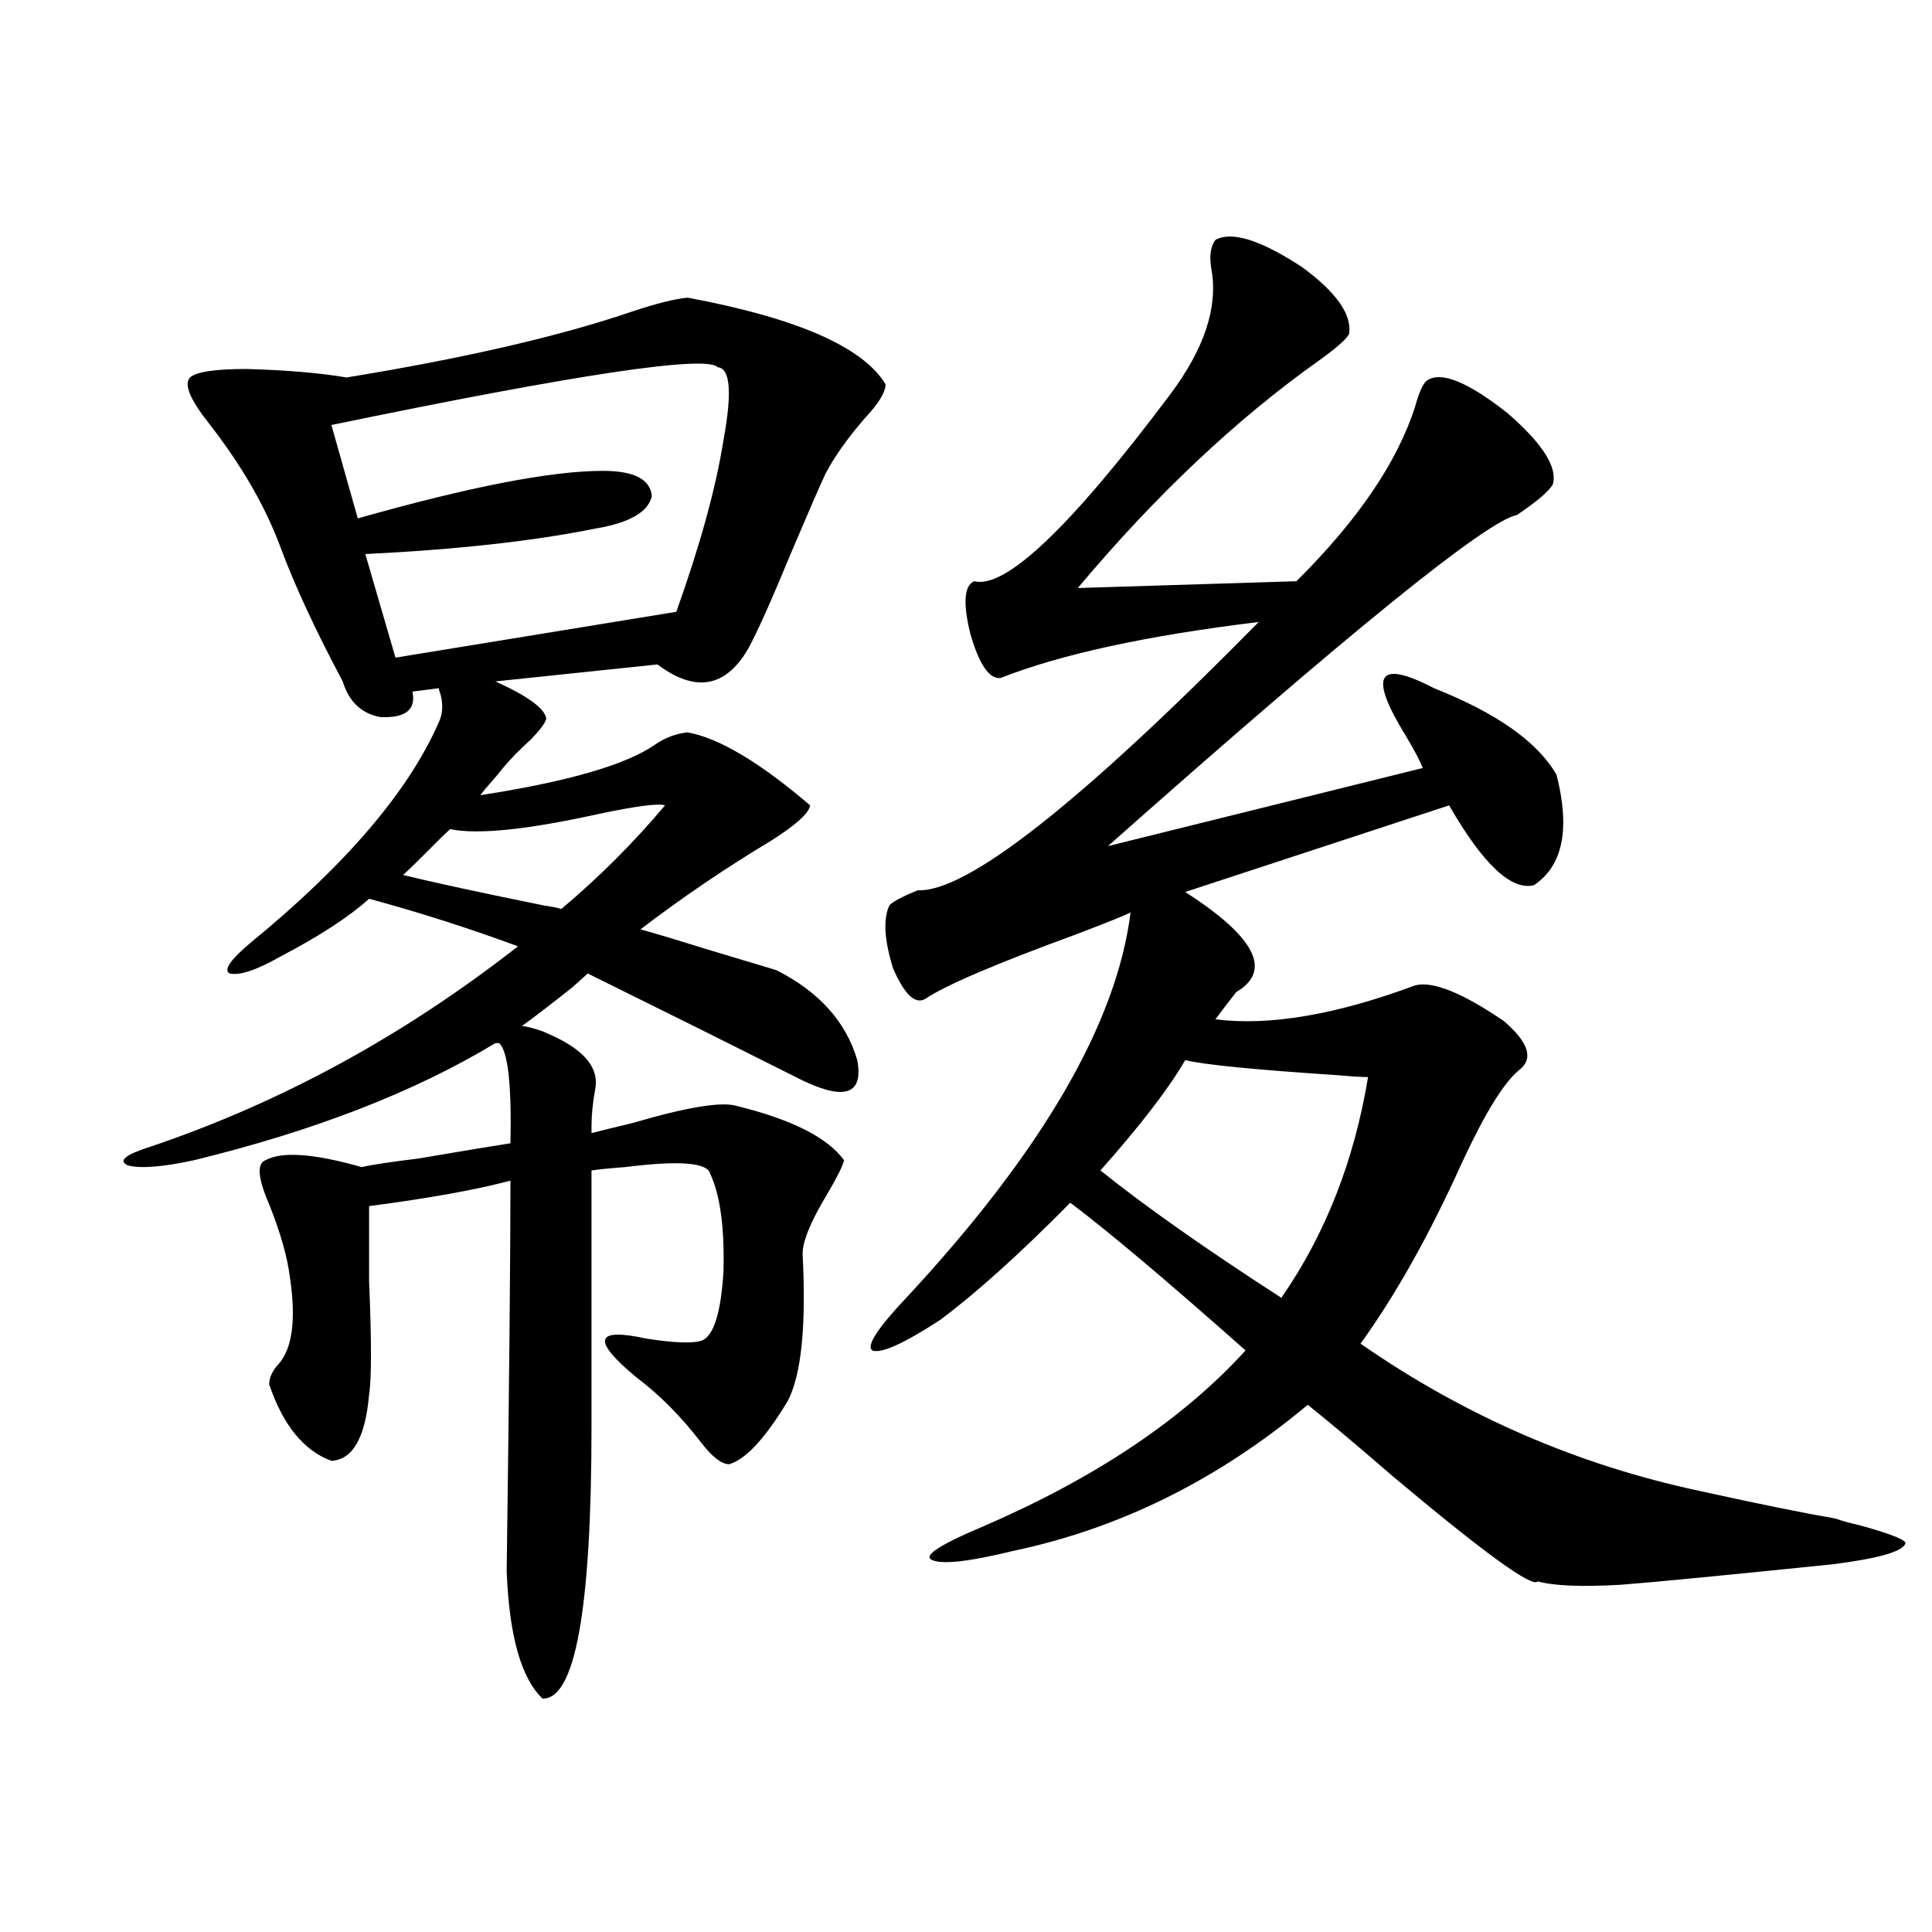 <?xml version="1.0" encoding="utf-8"?>
<!-- Generator: Adobe Illustrator 16.0.0, SVG Export Plug-In . SVG Version: 6.00 Build 0)  -->
<!DOCTYPE svg PUBLIC "-//W3C//DTD SVG 1.1//EN" "http://www.w3.org/Graphics/SVG/1.1/DTD/svg11.dtd">
<svg version="1.1" id="图层_1" xmlns="http://www.w3.org/2000/svg" xmlns:xlink="http://www.w3.org/1999/xlink" x="0px" y="0px"
	 width="1000px" height="1000px" viewBox="0 0 1000 1000" enable-background="new 0 0 1000 1000" xml:space="preserve">
<path d="M286.651,536.391c16.25,7.622,23.414,16.699,21.463,27.246c-1.311,7.031-1.951,13.485-1.951,19.336v3.516
	c4.543-1.167,11.707-2.925,21.463-5.273c27.957-8.198,45.853-11.124,53.657-8.789c28.612,7.031,47.148,16.411,55.608,28.125
	c-0.655,2.938-3.582,8.789-8.78,17.578c-8.46,14.063-12.683,24.321-12.683,30.762c1.951,37.505-0.655,62.993-7.805,76.465
	c-11.707,19.336-21.798,30.185-30.243,32.52c-3.902,0-8.78-3.804-14.634-11.426c-10.411-13.472-21.463-24.609-33.17-33.398
	c-23.414-19.336-21.798-26.065,4.878-20.215c14.954,2.349,24.71,2.637,29.268,0.879c5.854-2.925,9.421-14.64,10.731-35.156
	c0.641-22.852-1.631-39.839-6.829-50.977c-1.311-5.851-15.944-7.031-43.901-3.516c-7.805,0.591-13.658,1.181-17.561,1.758v132.715
	c0,94.331-8.46,141.202-25.365,140.625c-11.066-10.547-17.24-32.52-18.536-65.918c1.296-96.089,1.951-163.477,1.951-202.148
	c-17.561,4.696-41.95,9.091-73.169,13.184c0,8.789,0,21.685,0,38.672c1.296,31.063,1.296,50.688,0,58.887
	c-1.951,22.274-8.46,33.7-19.512,34.277c-14.313-5.273-25.045-18.457-32.194-39.551c0-3.516,1.616-7.031,4.878-10.547
	c7.149-8.198,9.101-23.14,5.854-44.824c-1.311-10.547-4.878-23.14-10.731-37.793c-5.854-13.472-6.509-21.094-1.951-22.852
	c8.445-4.683,25.03-3.516,49.755,3.516c5.198-1.167,14.954-2.637,29.268-4.395c24.055-4.093,39.999-6.729,47.804-7.91
	c0.641-30.46-1.311-47.749-5.854-51.855h-1.951c-41.63,25.2-93.656,45.415-156.094,60.645c-16.265,3.516-27.651,4.395-34.146,2.637
	c-5.213-2.335-1.311-5.562,11.707-9.668c67.636-22.852,131.049-57.417,190.239-103.711c-25.365-9.366-51.065-17.578-77.071-24.609
	c-10.411,9.38-25.7,19.336-45.853,29.883c-12.362,7.031-21.143,9.97-26.341,8.789c-3.262-1.758,0.32-7.031,10.731-15.82
	c49.42-40.43,81.949-78.511,97.559-114.258c1.951-4.093,2.271-8.789,0.976-14.063c-0.655-1.758-0.976-2.925-0.976-3.516
	l-13.658,1.758c1.951,9.38-3.582,13.774-16.585,13.184c-9.756-1.758-16.265-7.91-19.512-18.457
	c-14.313-26.944-25.045-50.098-32.194-69.434c-7.805-21.094-20.167-42.476-37.072-64.16c-9.756-12.305-13.018-20.215-9.756-23.73
	c3.247-2.925,13.003-4.395,29.268-4.395c20.808,0.591,38.048,2.06,51.706,4.395c61.127-9.956,110.562-21.382,148.289-34.277
	c12.348-4.093,21.783-6.44,28.292-7.031c56.584,10.547,90.729,25.488,102.437,44.824c0,4.106-3.582,9.97-10.731,17.578
	c-9.115,10.547-15.944,20.215-20.487,29.004c-3.262,7.031-9.115,20.517-17.561,40.43c-10.411,25.2-17.896,41.899-22.438,50.098
	c-11.707,19.927-27.316,22.563-46.828,7.91l-83.9,8.789c16.905,7.622,25.686,14.063,26.341,19.336
	c-0.655,2.349-3.262,5.864-7.805,10.547c-5.854,5.273-10.731,10.259-14.634,14.941c-1.311,1.758-3.262,4.106-5.854,7.031
	c-2.606,2.938-4.558,5.273-5.854,7.031c45.518-7.031,75.761-15.82,90.729-26.367c5.198-3.516,10.731-5.562,16.585-6.152
	c16.25,2.938,37.393,15.532,63.413,37.793c-0.655,4.106-7.484,10.259-20.487,18.457c-23.414,14.063-45.853,29.306-67.315,45.703
	c8.445,2.349,20.152,5.864,35.121,10.547c15.609,4.696,27.316,8.212,35.121,10.547c22.104,11.138,36.097,26.669,41.95,46.582
	c3.247,17.578-6.188,21.094-28.292,10.547c-11.707-5.851-29.268-14.64-52.682-26.367c-26.021-12.882-45.532-22.55-58.535-29.004
	c-1.951,1.758-4.558,4.106-7.805,7.031c-11.066,8.789-19.847,15.532-26.341,20.215c1.951,0,5.519,0.879,10.731,2.637
	C283.39,534.935,285.341,535.813,286.651,536.391z M371.527,190.102c-5.854-6.44-72.528,3.516-199.995,29.883l13.658,48.34
	c57.88-16.397,100.15-24.609,126.826-24.609c16.25,0,24.71,4.395,25.365,13.184c-1.951,8.212-11.707,13.774-29.268,16.699
	c-31.874,6.454-71.553,10.849-119.021,13.184l15.609,53.613l145.362-23.73c12.348-34.565,20.487-64.16,24.39-88.77
	C378.997,203.285,378.021,190.692,371.527,190.102z M232.994,429.164c-2.606,2.349-6.509,6.152-11.707,11.426
	c-5.213,5.273-9.436,9.38-12.683,12.305c16.905,4.106,41.295,9.38,73.169,15.82c3.902,0.591,6.829,1.181,8.78,1.758
	c19.512-16.397,37.393-34.277,53.657-53.613c-3.262-1.167-14.634,0.302-34.146,4.395
	C272.993,429.466,247.293,432.103,232.994,429.164z M629.082,124.184c8.445-4.683,23.414,0,44.877,14.063
	c17.561,12.896,25.686,24.321,24.39,34.277c-0.655,2.349-5.854,7.031-15.609,14.063c-42.926,30.474-84.556,69.735-124.875,117.773
	l113.168-3.516c31.859-31.641,52.347-61.812,61.462-90.527c1.951-7.031,3.902-11.426,5.854-13.184
	c7.149-5.273,21.128,0.302,41.95,16.699c18.201,15.82,26.006,28.125,23.414,36.914c-1.951,3.516-8.14,8.789-18.536,15.82
	c-15.609,2.938-86.187,60.067-211.702,171.387l162.923-40.43c-1.311-3.516-4.237-9.077-8.78-16.699
	c-19.512-31.641-14.634-39.839,14.634-24.609c32.515,12.896,53.657,27.837,63.413,44.824c7.149,28.125,3.247,47.173-11.707,57.129
	c-11.707,2.938-26.341-10.835-43.901-41.309l-136.582,44.824c36.417,23.442,45.197,40.731,26.341,51.855
	c-4.558,5.864-8.14,10.547-10.731,14.063c27.957,3.516,62.438-2.335,103.412-17.578c9.101-2.335,24.39,3.817,45.853,18.457
	c13.003,11.138,15.609,19.638,7.805,25.488c-7.805,6.454-17.561,22.274-29.268,47.461c-16.92,37.505-34.48,68.856-52.682,94.043
	c53.978,37.505,112.833,62.993,176.581,76.465c29.268,6.454,52.347,11.138,69.267,14.063c3.247,1.181,7.47,2.349,12.683,3.516
	c16.905,4.696,24.71,7.91,23.414,9.668c-1.951,4.106-14.634,7.622-38.048,10.547c-57.239,5.851-93.656,9.366-109.266,10.547
	c-20.167,1.167-34.48,0.577-42.926-1.758c-2.606,3.516-27.651-14.64-75.12-54.492c-17.561-15.229-32.194-27.534-43.901-36.914
	c-46.188,38.672-96.918,63.872-152.191,75.586c-24.069,5.864-38.383,7.333-42.926,4.395c-3.262-2.335,5.519-7.91,26.341-16.699
	c58.535-25.187,104.053-55.659,136.582-91.406c-40.975-36.323-71.218-61.812-90.729-76.465
	c-26.021,26.367-48.459,46.582-67.315,60.645c-18.871,12.305-30.578,17.578-35.121,15.82c-3.262-2.335,2.592-11.426,17.561-27.246
	c70.242-75.586,108.931-142.081,116.095-199.512c-1.951,1.181-11.387,4.985-28.292,11.426c-41.63,15.243-67.65,26.367-78.047,33.398
	c-5.213,2.938-10.731-2.335-16.585-15.82c-4.558-14.64-5.213-25.488-1.951-32.52c1.296-1.758,6.174-4.395,14.634-7.91
	c25.365,1.181,84.221-45.112,176.581-138.867c-57.895,7.031-102.437,16.699-133.655,29.004c-5.854,0.591-11.066-7.031-15.609-22.852
	c-3.902-15.82-3.262-24.897,1.951-27.246c16.25,4.106,50.075-28.125,101.461-96.68c17.561-23.429,24.71-44.824,21.463-64.16
	C625.82,132.973,626.476,127.699,629.082,124.184z M613.473,548.695c-8.46,14.653-23.094,33.7-43.901,57.129
	c23.414,18.759,54.633,40.731,93.656,65.918c22.759-32.808,37.713-70.89,44.877-114.258c-3.262,0-8.14-0.288-14.634-0.879
	C649.234,553.681,622.573,551.044,613.473,548.695z"/>
</svg>

